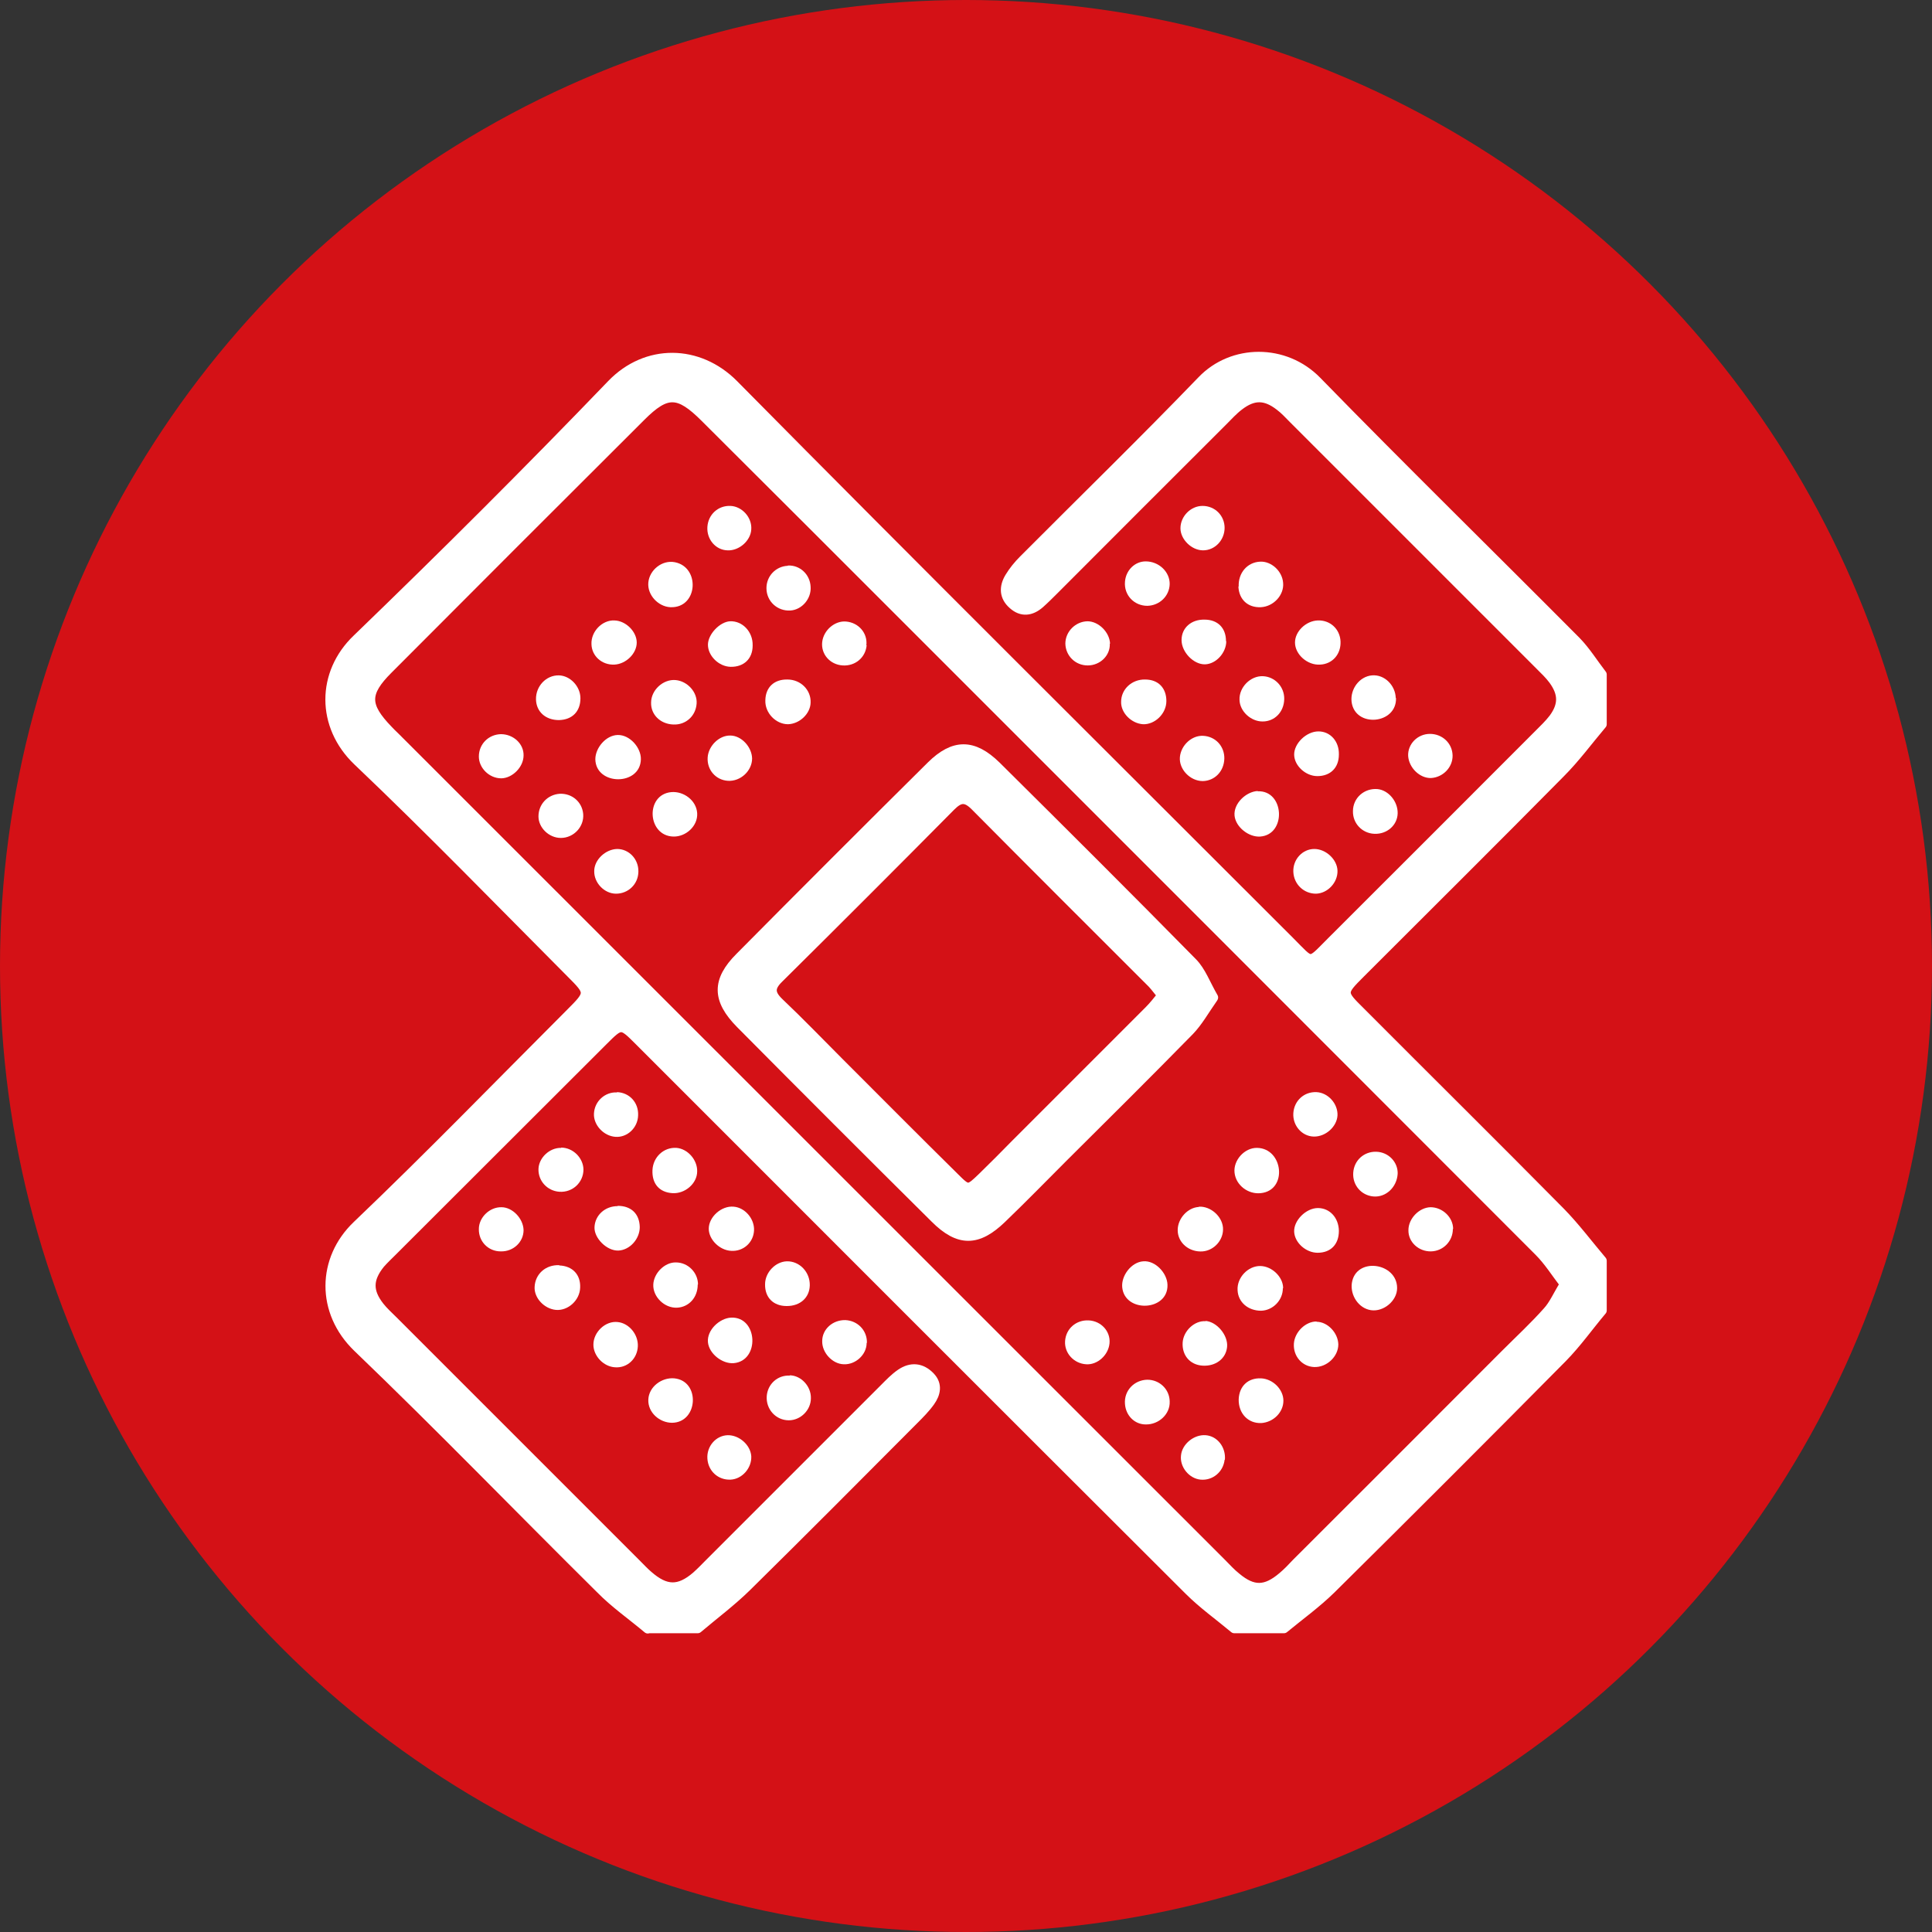 <?xml version="1.0" encoding="UTF-8"?>
<svg xmlns="http://www.w3.org/2000/svg" id="a" viewBox="0 0 70 70">
  <rect x="0" y="0" width="70" height="70" fill="#333333" stroke="none"/>
  <circle cx="35" cy="35" r="35" fill="#d41116" stroke-width="0"></circle>
  <g id="b">
    <path d="m23.47,59.01c-.57-.48-1.19-.91-1.71-1.44-2.94-2.91-5.82-5.89-8.8-8.75-1.34-1.29-1.3-3.2-.02-4.42,2.62-2.5,5.15-5.11,7.72-7.68.74-.74.74-.75.02-1.47-2.56-2.57-5.09-5.18-7.72-7.68-1.33-1.27-1.32-3.18-.02-4.42,3.13-3.02,6.21-6.09,9.22-9.22,1.26-1.31,3.15-1.28,4.42,0,6.68,6.76,13.43,13.46,20.15,20.18.83.83.67.85,1.5.02,2.5-2.5,5.01-5,7.51-7.51.19-.19.39-.38.55-.59.36-.49.35-.91-.01-1.4-.14-.19-.32-.36-.49-.53-2.97-2.97-5.94-5.94-8.91-8.91-.17-.17-.33-.35-.52-.49-.52-.4-.95-.4-1.47,0-.21.16-.4.37-.59.56-2.04,2.03-4.07,4.07-6.11,6.11-.17.17-.34.34-.52.5-.31.27-.65.32-.97.03-.32-.28-.33-.63-.12-.98.14-.23.31-.44.5-.63,2.16-2.17,4.35-4.3,6.47-6.5,1.1-1.15,3-1.17,4.16.02,3.1,3.18,6.27,6.28,9.4,9.43.35.36.62.8.93,1.2v1.8c-.5.59-.96,1.22-1.51,1.77-2.4,2.43-4.82,4.83-7.24,7.25-.7.7-.7.71,0,1.4,2.41,2.42,4.84,4.82,7.24,7.25.54.55,1.01,1.18,1.51,1.77v1.8c-.48.57-.91,1.18-1.43,1.71-2.78,2.81-5.57,5.6-8.38,8.38-.53.52-1.14.96-1.71,1.43h-1.8c-.55-.46-1.14-.88-1.64-1.38-6.65-6.63-13.28-13.27-19.92-19.91-.65-.65-.66-.65-1.31,0-2.55,2.54-5.09,5.09-7.64,7.63-.15.15-.3.29-.44.45-.44.55-.45,1-.02,1.55.15.19.33.35.5.52,2.95,2.95,5.9,5.9,8.84,8.84.13.13.25.26.39.38.64.56,1.12.57,1.75.03.18-.16.34-.33.51-.5,2.1-2.1,4.2-4.2,6.3-6.3.19-.19.38-.39.6-.54.37-.25.74-.22,1.06.11.28.29.2.62,0,.9-.17.24-.39.46-.6.67-2.01,2.02-4.02,4.04-6.05,6.04-.55.54-1.18,1.01-1.77,1.51h-1.8Zm33.23-12.47c-.33-.43-.59-.85-.94-1.2-7.56-7.57-15.13-15.14-22.7-22.71-2.5-2.5-5-5-7.51-7.5-.96-.96-1.4-.97-2.33-.04-3.06,3.05-6.11,6.1-9.16,9.16-.86.86-.85,1.32,0,2.2.08.09.17.17.25.25,9.99,9.98,19.97,19.97,29.96,29.95.17.17.33.35.52.5.61.51,1.07.5,1.68-.02.18-.15.35-.33.51-.5,2.52-2.52,5.05-5.04,7.57-7.57.51-.51,1.04-1,1.52-1.54.23-.25.37-.59.62-.99Z" fill="#fff" stroke="#fff" stroke-linecap="round" stroke-linejoin="round" stroke-width=".35"></path>
    <path d="m44.88,21.25c-.02-.49.31-.88.78-.9.4-.02.8.34.83.77.04.44-.35.86-.81.88-.47.02-.79-.28-.81-.75Z" fill="#fff" stroke-width="0"></path>
    <path d="m42.26,25.4c0,.46-.42.86-.85.84-.42-.03-.8-.41-.79-.81,0-.46.39-.82.87-.81.48,0,.77.31.77.78Z" fill="#fff" stroke-width="0"></path>
    <path d="m50.58,25.29c.03.96-1.5,1.09-1.61.13-.05-.45.28-.91.74-.95.46-.04.85.37.86.82Z" fill="#fff" stroke-width="0"></path>
    <path d="m45.74,26.14c-.42,0-.82-.37-.83-.78-.02-.46.4-.88.85-.86.44.02.78.39.77.83-.01.47-.35.81-.78.81Z" fill="#fff" stroke-width="0"></path>
    <path d="m47.74,22.48c.45-.02.81.31.83.76.02.46-.29.82-.74.84-.46.03-.91-.37-.91-.8,0-.4.39-.78.82-.8Z" fill="#fff" stroke-width="0"></path>
    <path d="m42.38,21.16c-.01.44-.37.78-.81.79-.48,0-.85-.39-.81-.87.03-.42.36-.74.75-.74.48,0,.88.38.87.83Z" fill="#fff" stroke-width="0"></path>
    <path d="m45.57,28.67c.97-.04,1.05,1.57.09,1.64-.41.03-.89-.34-.93-.76-.04-.44.42-.87.84-.89Z" fill="#fff" stroke-width="0"></path>
    <path d="m49.79,30.21c-.44-.02-.78-.38-.77-.82,0-.48.41-.84.89-.8.4.04.74.45.73.88-.01.43-.39.76-.84.74Z" fill="#fff" stroke-width="0"></path>
    <path d="m44.36,27.48c-.01.47-.35.81-.78.82-.46,0-.87-.43-.83-.87.04-.43.43-.79.84-.77.45.02.78.38.77.83Z" fill="#fff" stroke-width="0"></path>
    <path d="m44.43,23.23c0,.42-.37.83-.77.84-.41.01-.85-.44-.85-.88,0-.44.35-.75.83-.74.48,0,.78.3.78.78Z" fill="#fff" stroke-width="0"></path>
    <path d="m48.51,27.34c0,.48-.31.78-.78.78-.42,0-.83-.37-.84-.77-.01-.41.44-.85.88-.85.43,0,.75.36.74.83Z" fill="#fff" stroke-width="0"></path>
    <path d="m48.46,31.55c.01.43-.36.82-.78.83-.44,0-.8-.34-.82-.79-.02-.45.33-.83.76-.83.42,0,.83.38.84.79Z" fill="#fff" stroke-width="0"></path>
    <path d="m51.85,28.19c-.41.01-.8-.37-.83-.8-.02-.43.34-.8.79-.8.45,0,.81.34.82.78.01.43-.35.8-.79.82Z" fill="#fff" stroke-width="0"></path>
    <path d="m40.21,23.32c.02.43-.35.79-.8.79-.45,0-.8-.35-.81-.79,0-.43.36-.8.8-.81.4,0,.8.39.82.81Z" fill="#fff" stroke-width="0"></path>
    <path d="m44.37,19.12c0,.45-.35.82-.78.82-.42,0-.82-.4-.82-.8,0-.43.37-.81.8-.81.45,0,.8.35.8.8Z" fill="#fff" stroke-width="0"></path>
    <path d="m20.27,45.85c.47.02.77.33.75.8-.01.46-.44.85-.88.81-.42-.04-.79-.43-.77-.83.02-.47.4-.81.89-.79Z" fill="#fff" stroke-width="0"></path>
    <path d="m25.26,42.44c0,.44-.44.82-.9.79-.47-.03-.74-.34-.72-.83.02-.48.41-.84.87-.81.4.03.76.43.75.85Z" fill="#fff" stroke-width="0"></path>
    <path d="m28.5,47.32c-.48,0-.79-.31-.78-.79,0-.43.38-.82.79-.83.46-.01.84.39.83.87-.01.45-.35.75-.83.75Z" fill="#fff" stroke-width="0"></path>
    <path d="m25.28,46.54c0,.47-.32.82-.75.84-.46.02-.88-.4-.86-.84.02-.42.42-.81.82-.8.44,0,.8.37.8.8Z" fill="#fff" stroke-width="0"></path>
    <path d="m22.38,43.69c.49,0,.79.29.8.77,0,.43-.36.83-.77.85-.42.02-.89-.45-.87-.85.02-.43.38-.76.84-.76Z" fill="#fff" stroke-width="0"></path>
    <path d="m26.49,47.74c.97-.04,1.05,1.57.09,1.65-.41.03-.89-.34-.93-.76-.04-.44.42-.87.84-.89Z" fill="#fff" stroke-width="0"></path>
    <path d="m24.35,51.55c-.45,0-.88-.37-.86-.84.02-.47.49-.81.94-.77.95.09.87,1.6-.08,1.61Z" fill="#fff" stroke-width="0"></path>
    <path d="m20.33,41.58c.43,0,.8.37.81.79,0,.47-.39.84-.87.81-.44-.03-.77-.39-.76-.82.01-.41.4-.78.82-.77Z" fill="#fff" stroke-width="0"></path>
    <path d="m28.62,49.83c.41.01.77.4.76.83,0,.43-.37.8-.8.8-.47,0-.83-.4-.8-.87.03-.44.39-.77.83-.75Z" fill="#fff" stroke-width="0"></path>
    <path d="m27.32,44.58c-.02.44-.39.77-.83.74-.42-.02-.81-.41-.81-.8,0-.43.46-.84.9-.8.41.03.76.44.74.86Z" fill="#fff" stroke-width="0"></path>
    <path d="m22.29,49.54c-.42-.02-.79-.41-.79-.82,0-.46.44-.87.88-.82.41.04.75.45.73.88-.02.45-.38.79-.82.76Z" fill="#fff" stroke-width="0"></path>
    <path d="m18.14,45.34c-.45,0-.8-.36-.79-.81,0-.42.39-.8.82-.79.4,0,.79.41.8.83,0,.43-.37.78-.82.77Z" fill="#fff" stroke-width="0"></path>
    <path d="m22.36,39.57c.45.02.78.38.76.84-.01.45-.39.81-.82.78-.43-.03-.8-.43-.78-.84.02-.45.4-.79.83-.77Z" fill="#fff" stroke-width="0"></path>
    <path d="m31.4,48.66c0,.42-.4.79-.83.77-.41-.01-.79-.42-.78-.84,0-.43.38-.77.84-.76.45.02.79.38.78.82Z" fill="#fff" stroke-width="0"></path>
    <path d="m26.36,52c.42-.01.83.35.86.76.02.43-.33.83-.75.85-.45.02-.81-.31-.84-.76-.03-.45.31-.84.74-.85Z" fill="#fff" stroke-width="0"></path>
    <path d="m43.95,36.16c-.31.44-.54.86-.86,1.19-1.51,1.54-3.04,3.06-4.57,4.58-.74.74-1.47,1.49-2.23,2.22-.87.84-1.55.85-2.41-.01-2.36-2.34-4.71-4.69-7.05-7.05-.86-.87-.87-1.56-.02-2.41,2.3-2.32,4.61-4.63,6.93-6.93.82-.81,1.52-.81,2.35,0,2.38,2.36,4.76,4.73,7.11,7.12.32.32.48.79.76,1.27Zm-1.84-.09c-.14-.17-.24-.31-.36-.44-2.14-2.14-4.29-4.28-6.42-6.43-.34-.34-.56-.31-.88.01-2.07,2.09-4.14,4.16-6.23,6.23-.34.33-.33.56,0,.88.74.7,1.45,1.44,2.17,2.16,1.4,1.4,2.79,2.8,4.2,4.19.48.48.5.47,1-.01.41-.4.81-.8,1.21-1.21,1.61-1.61,3.22-3.22,4.83-4.83.17-.17.31-.35.48-.56Z" fill="#fff" stroke="#fff" stroke-linecap="round" stroke-linejoin="round" stroke-width=".35"></path>
    <path d="m50.62,46.67c0,.46-.49.87-.95.8-.45-.07-.75-.54-.69-.98.14-.96,1.64-.75,1.64.18Z" fill="#fff" stroke-width="0"></path>
    <path d="m45.55,41.59c.95.02,1.11,1.54.13,1.64-.45.05-.9-.28-.95-.74-.05-.45.36-.91.82-.9Z" fill="#fff" stroke-width="0"></path>
    <path d="m24.29,22c-.44-.02-.84-.44-.8-.89.04-.46.5-.83.96-.74.93.18.84,1.67-.16,1.63Z" fill="#fff" stroke-width="0"></path>
    <path d="m28.53,24.62c.48,0,.86.38.84.84-.01.4-.4.77-.82.78-.44,0-.84-.41-.82-.87.01-.47.32-.76.8-.75Z" fill="#fff" stroke-width="0"></path>
    <path d="m24.39,26.25c-.47-.02-.81-.36-.8-.79,0-.46.44-.86.89-.82.43.04.79.44.76.85-.03.45-.39.78-.84.76Z" fill="#fff" stroke-width="0"></path>
    <path d="m21.03,25.3c0,.48-.3.78-.78.79-.48,0-.82-.3-.83-.75-.01-.48.37-.88.83-.87.41.01.78.4.78.83Z" fill="#fff" stroke-width="0"></path>
    <path d="m42.3,46.55c.03.96-1.55,1.03-1.64.09-.04-.42.33-.91.76-.94.44-.04.87.43.88.85Z" fill="#fff" stroke-width="0"></path>
    <path d="m23.22,27.51c-.02.97-1.63.96-1.65,0,0-.41.38-.87.81-.88.44-.01.85.46.84.88Z" fill="#fff" stroke-width="0"></path>
    <path d="m46.48,46.68c0,.43-.36.8-.79.81-.47,0-.83-.31-.85-.74-.03-.46.38-.89.83-.88.42.01.82.4.82.8Z" fill="#fff" stroke-width="0"></path>
    <path d="m43.44,43.72c.42-.02.83.34.87.75.04.43-.3.83-.73.87-.49.04-.91-.31-.91-.77,0-.42.36-.82.77-.84Z" fill="#fff" stroke-width="0"></path>
    <path d="m24.4,30.31c-.95-.02-1.03-1.52-.08-1.61.45-.04.91.3.94.76.03.47-.41.86-.86.85Z" fill="#fff" stroke-width="0"></path>
    <path d="m27.27,23.39c0,.48-.32.78-.8.77-.43-.01-.82-.4-.82-.8,0-.38.43-.83.8-.85.45-.02.83.38.82.87Z" fill="#fff" stroke-width="0"></path>
    <path d="m50.64,42.53c-.03.49-.43.86-.88.82-.44-.04-.76-.41-.73-.86.03-.45.39-.77.83-.76.45.01.8.38.78.81Z" fill="#fff" stroke-width="0"></path>
    <path d="m46.5,50.75c0,.42-.36.78-.8.81-.48.02-.83-.35-.82-.86.02-.48.34-.78.81-.76.43.02.81.4.81.81Z" fill="#fff" stroke-width="0"></path>
    <path d="m42.38,50.78c.02.45-.39.84-.87.83-.4,0-.72-.32-.75-.74-.04-.48.33-.87.81-.88.44,0,.8.34.81.78Z" fill="#fff" stroke-width="0"></path>
    <path d="m43.68,47.86c.41.03.82.52.78.94-.04.43-.42.71-.89.68-.46-.03-.75-.38-.72-.84.03-.43.44-.8.83-.77Z" fill="#fff" stroke-width="0"></path>
    <path d="m20.28,28.76c.44-.02.81.29.85.73.04.46-.34.87-.81.87-.43,0-.81-.37-.81-.78,0-.44.33-.79.77-.82Z" fill="#fff" stroke-width="0"></path>
    <path d="m47.7,47.89c.4,0,.78.4.79.82,0,.44-.42.84-.88.82-.44-.02-.76-.4-.73-.85.03-.42.42-.8.82-.8Z" fill="#fff" stroke-width="0"></path>
    <path d="m48.51,44.6c0,.48-.29.79-.77.79-.42,0-.83-.36-.85-.76-.02-.41.43-.86.86-.86.43,0,.75.35.76.82Z" fill="#fff" stroke-width="0"></path>
    <path d="m23.07,23.28c0,.4-.39.78-.81.8-.45.02-.82-.31-.83-.74-.02-.46.39-.88.83-.86.42.01.81.41.81.8Z" fill="#fff" stroke-width="0"></path>
    <path d="m26.46,26.65c.4,0,.78.41.79.83,0,.45-.42.84-.88.81-.44-.03-.76-.4-.73-.85.03-.42.42-.8.82-.79Z" fill="#fff" stroke-width="0"></path>
    <path d="m28.55,20.49c.43-.02.8.32.82.77.03.43-.31.83-.73.86-.47.03-.87-.33-.87-.81,0-.44.34-.79.77-.81Z" fill="#fff" stroke-width="0"></path>
    <path d="m52.64,44.53c0,.44-.35.8-.79.81-.45.01-.83-.34-.82-.77,0-.42.39-.82.8-.83.43,0,.82.36.82.79Z" fill="#fff" stroke-width="0"></path>
    <path d="m48.46,40.41c-.02.41-.43.78-.86.77-.43-.01-.77-.4-.74-.85.03-.45.39-.78.84-.76.42.02.78.42.76.85Z" fill="#fff" stroke-width="0"></path>
    <path d="m39.44,47.84c.46.02.8.4.76.83-.04.43-.44.79-.85.76-.45-.03-.79-.41-.76-.84.03-.45.4-.77.85-.75Z" fill="#fff" stroke-width="0"></path>
    <path d="m23.13,31.59c-.01.45-.37.79-.81.79-.42,0-.8-.39-.79-.82,0-.41.41-.79.83-.8.43,0,.78.37.77.82Z" fill="#fff" stroke-width="0"></path>
    <path d="m18.16,28.2c-.43,0-.81-.37-.81-.79,0-.45.35-.8.8-.81.45,0,.83.35.82.77,0,.42-.4.82-.8.83Z" fill="#fff" stroke-width="0"></path>
    <path d="m31.4,23.38c-.04.45-.42.76-.87.73-.46-.03-.79-.41-.74-.85.05-.43.46-.78.87-.74.45.04.78.42.73.86Z" fill="#fff" stroke-width="0"></path>
    <path d="m27.22,19.18c-.02.41-.44.78-.86.76-.43-.01-.76-.4-.73-.85.03-.45.39-.78.84-.76.42.02.78.42.75.85Z" fill="#fff" stroke-width="0"></path>
    <path d="m44.37,52.89c-.05.44-.43.76-.87.72-.42-.04-.76-.46-.71-.88.04-.41.47-.76.89-.73.43.03.74.44.7.89Z" fill="#fff" stroke-width="0"></path>
  </g>
</svg>
